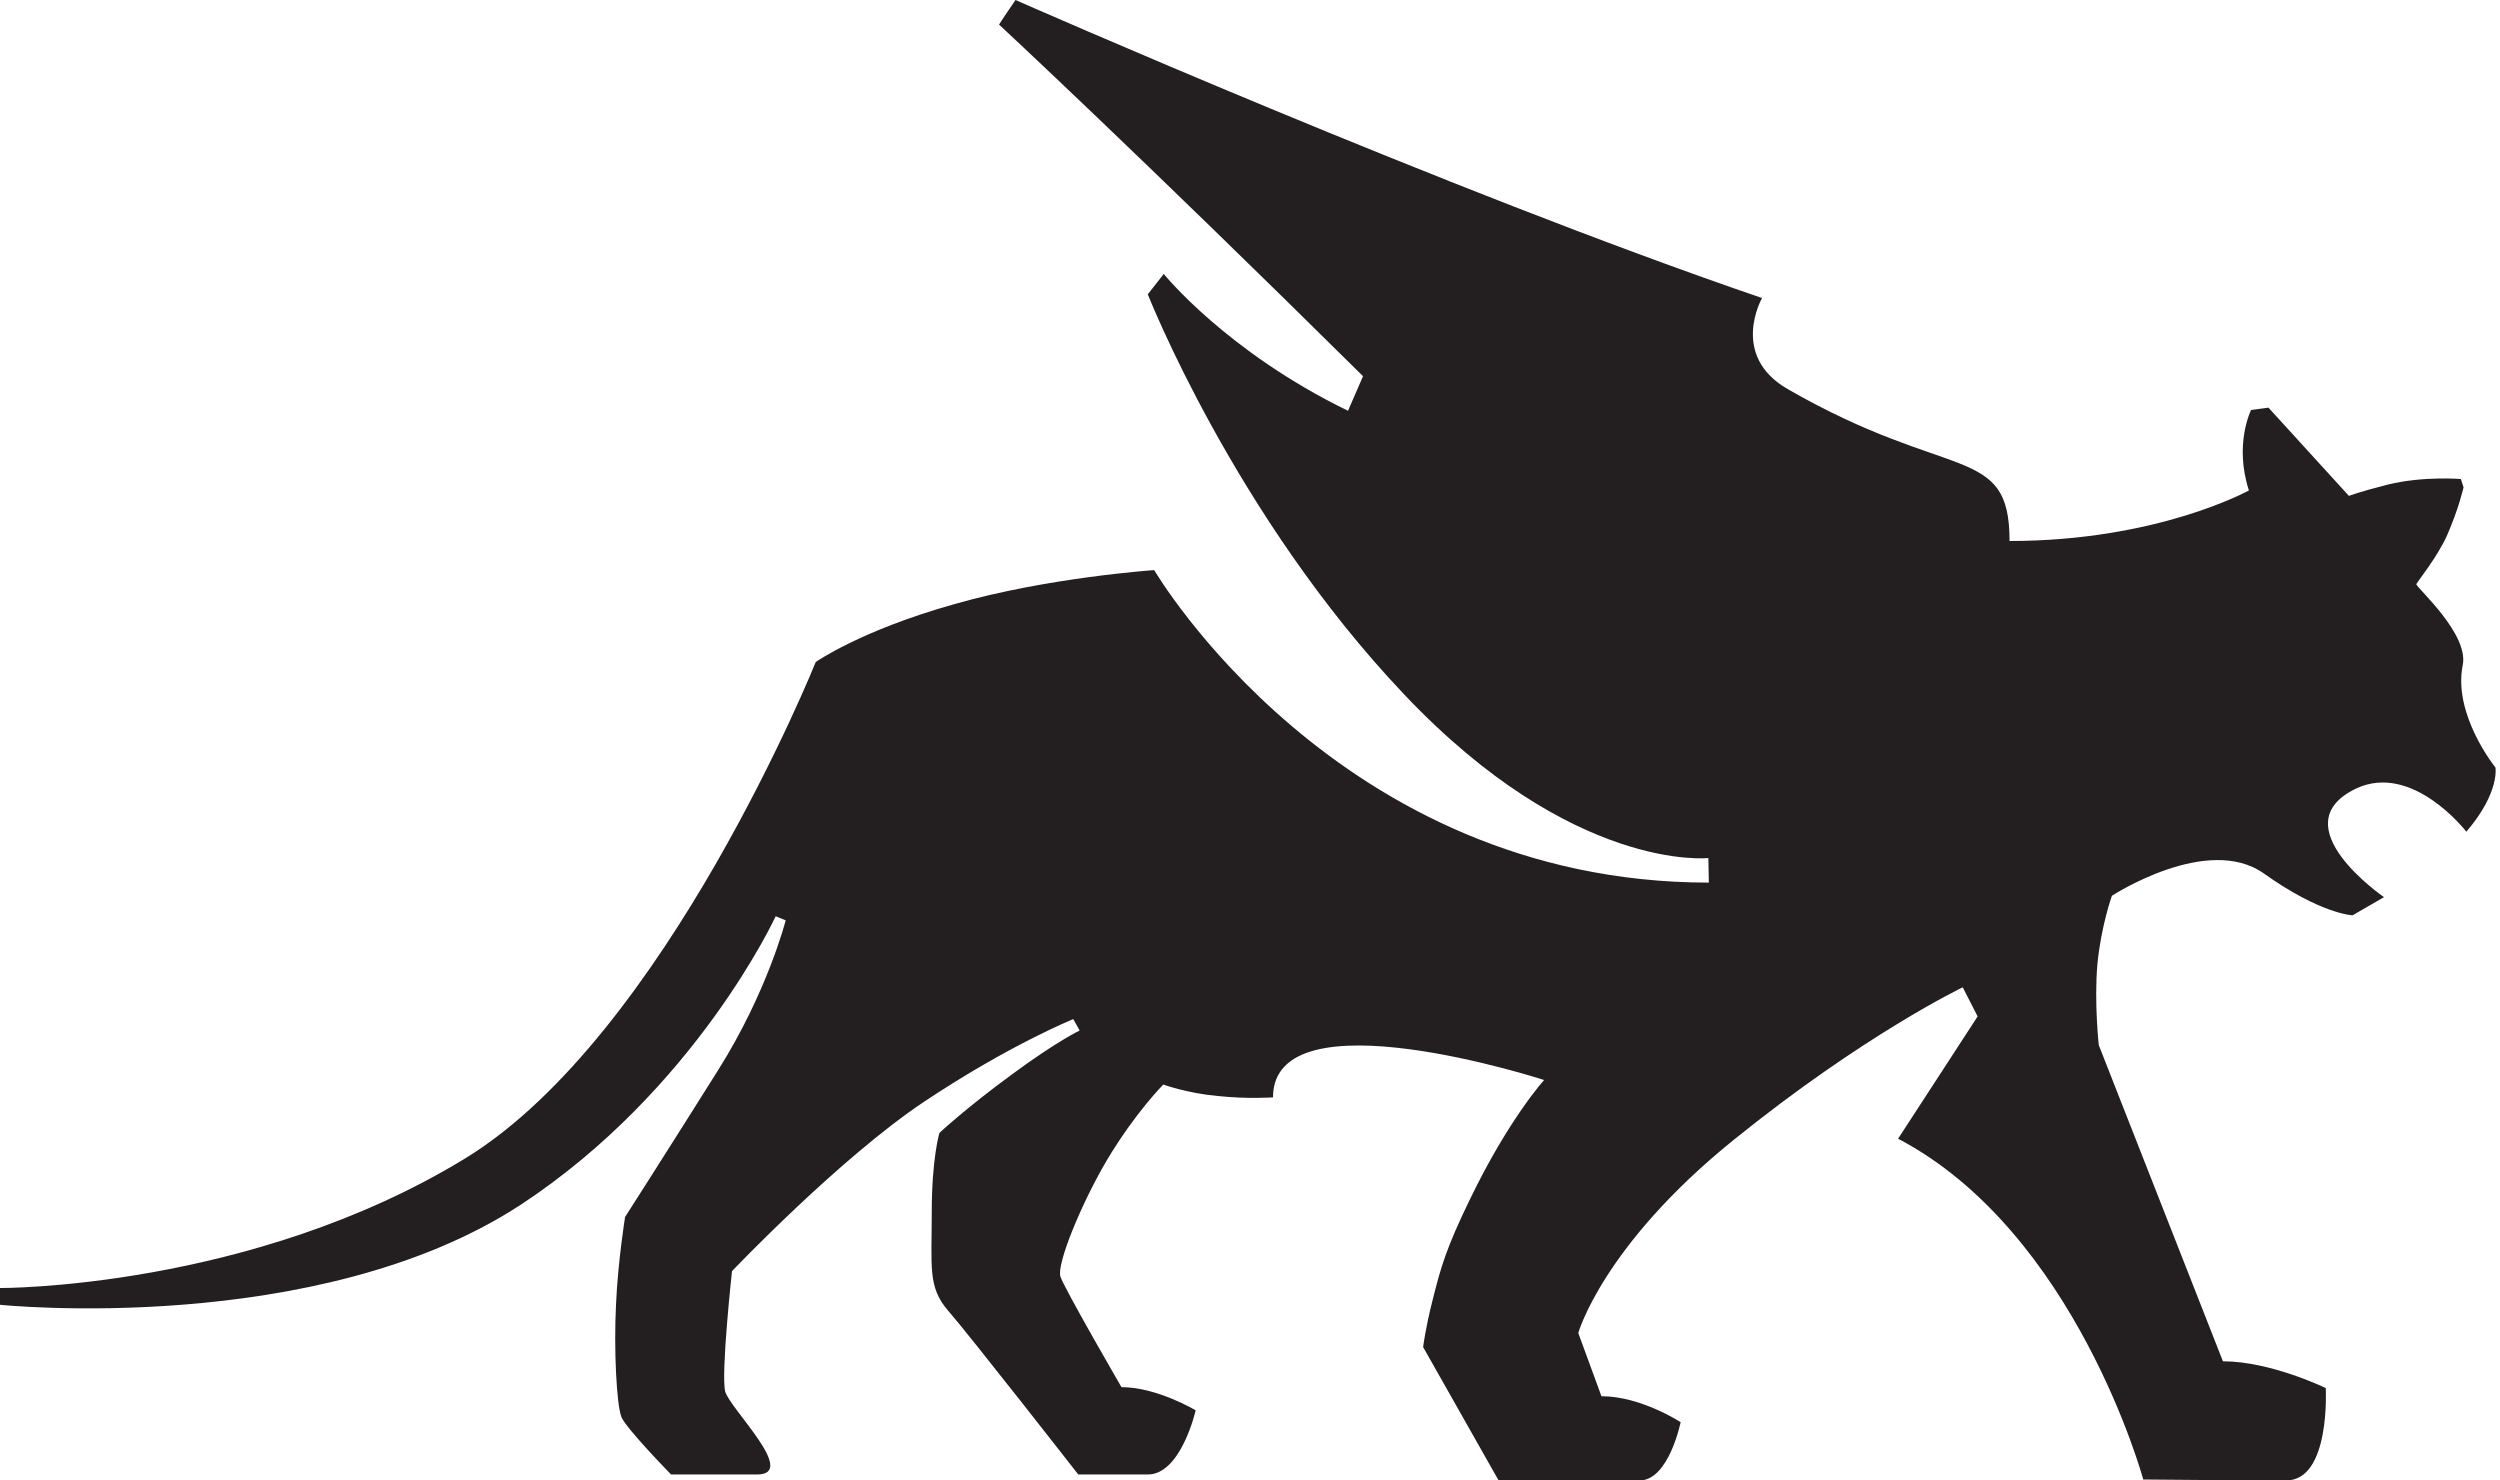 <?xml version="1.0" encoding="UTF-8"?>
<svg xmlns="http://www.w3.org/2000/svg" xmlns:xlink="http://www.w3.org/1999/xlink" width="21.465pt" height="12.71pt" viewBox="0 0 21.465 12.71" version="1.1">
<defs>
<clipPath id="clip1">
  <path d="M 0 0 L 21.465 0 L 21.465 12.711 L 0 12.711 Z M 0 0 "/>
</clipPath>
</defs>
<g id="surface1">
<g clip-path="url(#clip1)" clip-rule="nonzero">
<path style=" stroke:none;fill-rule:nonzero;fill:rgb(13.73%,12.16%,12.549%);fill-opacity:1;" d="M 21.426 6.59 C 21.426 6.59 21.059 6.137 21.145 5.711 C 21.199 5.445 20.758 5.055 20.746 5.016 C 20.766 4.98 20.922 4.789 21.008 4.602 C 21.113 4.363 21.152 4.184 21.152 4.184 L 21.129 4.113 C 21.129 4.113 20.809 4.086 20.504 4.16 C 20.242 4.227 20.168 4.258 20.168 4.258 L 19.477 3.5 L 19.328 3.52 C 19.328 3.52 19.18 3.812 19.309 4.211 C 19.309 4.211 18.527 4.645 17.254 4.645 C 17.254 3.805 16.746 4.145 15.348 3.34 C 14.848 3.051 15.129 2.559 15.129 2.559 C 12.441 1.641 8.719 0 8.719 0 C 8.719 0 8.578 0.207 8.578 0.211 C 8.578 0.211 9.781 1.328 11.703 3.23 L 11.574 3.527 C 10.531 3.02 9.992 2.352 9.992 2.352 L 9.855 2.527 C 9.855 2.527 10.602 4.43 12.055 5.961 C 13.508 7.496 14.668 7.367 14.668 7.367 L 14.672 7.578 C 11.48 7.578 9.91 4.895 9.91 4.895 C 9.91 4.895 8.996 4.957 8.191 5.188 C 7.387 5.414 7.004 5.684 7.004 5.684 C 7.004 5.684 5.715 8.891 3.996 9.945 C 2.156 11.07 0 11.059 0 11.059 L 0 11.203 C 0 11.203 2.719 11.484 4.465 10.348 C 5.973 9.359 6.66 7.867 6.66 7.867 L 6.746 7.902 C 6.746 7.902 6.59 8.516 6.164 9.191 C 5.742 9.863 5.367 10.449 5.367 10.449 C 5.367 10.449 5.305 10.832 5.289 11.203 C 5.27 11.578 5.293 12.062 5.336 12.168 C 5.383 12.273 5.762 12.66 5.762 12.66 L 6.5 12.66 C 6.855 12.66 6.27 12.098 6.227 11.949 C 6.188 11.801 6.285 10.914 6.285 10.914 C 6.285 10.914 7.211 9.941 7.938 9.457 C 8.664 8.973 9.215 8.75 9.215 8.75 L 9.27 8.848 C 9.27 8.848 9.078 8.938 8.691 9.223 C 8.301 9.508 8.066 9.727 8.066 9.727 C 8.066 9.727 8 9.941 8 10.41 C 8 10.879 7.965 11.051 8.141 11.254 C 8.316 11.453 9.258 12.66 9.258 12.66 L 9.855 12.66 C 10.141 12.66 10.266 12.109 10.266 12.109 C 10.266 12.109 9.934 11.91 9.629 11.91 C 9.629 11.91 9.137 11.062 9.105 10.961 C 9.07 10.855 9.285 10.332 9.504 9.961 C 9.746 9.555 9.988 9.312 9.988 9.312 C 9.988 9.312 10.195 9.387 10.453 9.41 C 10.711 9.438 10.93 9.422 10.93 9.422 C 10.93 8.516 13.258 9.273 13.258 9.273 C 13.258 9.273 12.957 9.602 12.621 10.297 C 12.418 10.715 12.371 10.879 12.301 11.16 C 12.238 11.406 12.219 11.566 12.219 11.566 L 12.867 12.711 L 14.078 12.711 C 14.328 12.711 14.43 12.211 14.43 12.211 C 14.43 12.211 14.09 11.988 13.75 11.988 L 13.551 11.445 C 13.551 11.445 13.762 10.695 14.883 9.789 C 16.004 8.883 16.852 8.477 16.852 8.477 L 16.98 8.727 L 16.297 9.777 C 17.824 10.578 18.402 12.703 18.402 12.703 C 18.402 12.703 19.25 12.711 19.629 12.711 C 20.012 12.711 19.969 11.918 19.969 11.918 C 19.969 11.918 19.496 11.688 19.086 11.688 L 18.02 8.973 C 18.02 8.973 17.98 8.605 18.008 8.281 C 18.039 7.953 18.133 7.691 18.133 7.691 C 18.133 7.691 18.953 7.156 19.438 7.5 C 19.926 7.848 20.199 7.859 20.199 7.859 L 20.469 7.703 C 20.469 7.703 19.57 7.086 20.23 6.77 C 20.715 6.543 21.176 7.141 21.176 7.141 C 21.465 6.805 21.426 6.59 21.426 6.59 "/>
</g>
</g>
</svg>
